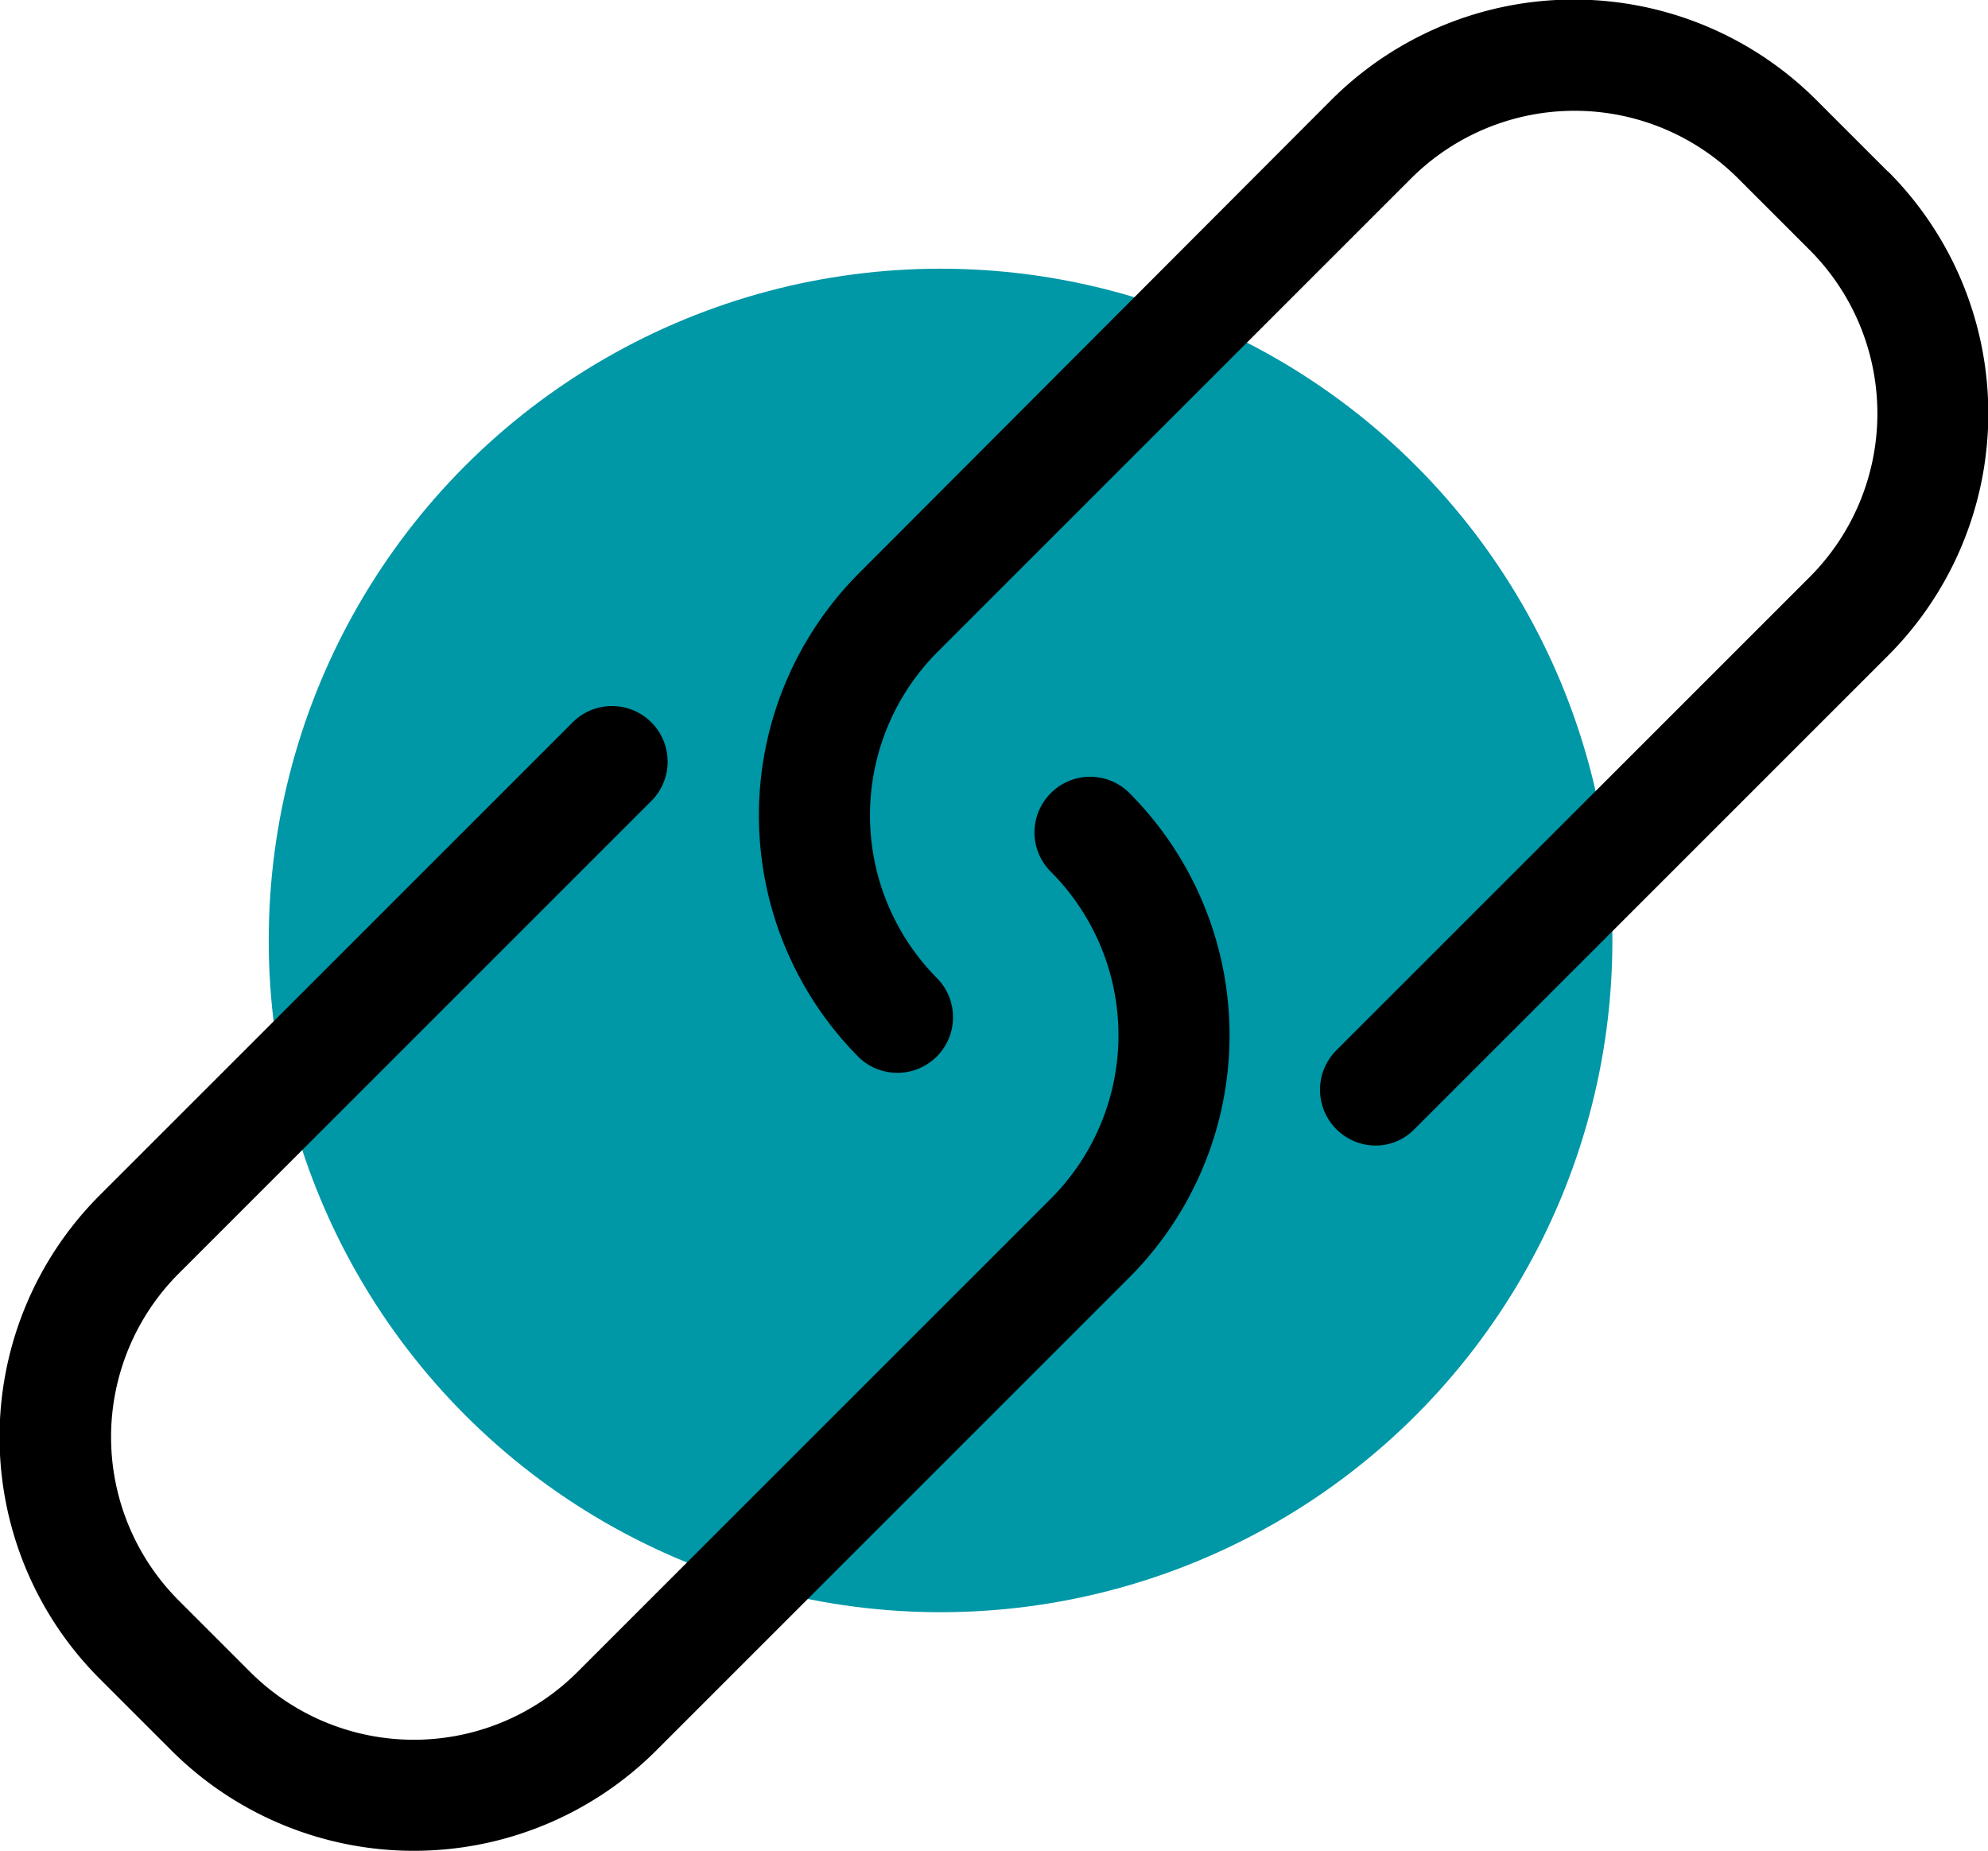 <svg xmlns="http://www.w3.org/2000/svg" xmlns:xlink="http://www.w3.org/1999/xlink" width="22.193" height="20.667" viewBox="0 0 22.193 20.667">
  <defs>
    <clipPath id="clip-path">
      <rect width="22.193" height="20.667" fill="none"/>
    </clipPath>
  </defs>
  <g id="Composant_3" data-name="Composant 3" clip-path="url(#clip-path)">
    <circle id="Ellipse_6" data-name="Ellipse 6" cx="7.5" cy="7.5" r="7.5" transform="translate(18 18) rotate(180)" fill="#0097a7"/>
    <g id="link" transform="translate(0 -16.6)">
      <g id="Groupe_210" data-name="Groupe 210" transform="translate(0 16.6)">
        <path id="Tracé_893" data-name="Tracé 893" d="M11.731,189a.619.619,0,0,0,0,.878,2.583,2.583,0,0,1,0,3.65l-5.286,5.286a2.583,2.583,0,0,1-3.65,0l-.8-.8a2.583,2.583,0,0,1,0-3.65l5.286-5.286a.621.621,0,0,0-.878-.878l-5.286,5.286a3.817,3.817,0,0,0,0,5.406l.8.8a3.829,3.829,0,0,0,5.406,0l5.286-5.286a3.829,3.829,0,0,0,0-5.406A.619.619,0,0,0,11.731,189Z" transform="translate(0 -180.145)"/>
        <path id="Tracé_894" data-name="Tracé 894" d="M196.9,18.512l-.8-.8a3.829,3.829,0,0,0-5.406,0L185.417,23a3.829,3.829,0,0,0,0,5.406.621.621,0,0,0,.878-.878,2.583,2.583,0,0,1,0-3.65l5.286-5.286a2.583,2.583,0,0,1,3.65,0l.8.8a2.583,2.583,0,0,1,0,3.65l-5.286,5.286a.623.623,0,0,0,.437,1.062.606.606,0,0,0,.437-.184l5.286-5.286a3.823,3.823,0,0,0,0-5.406Z" transform="translate(-175.828 -16.6)"/>
      </g>
    </g>
  </g>
</svg>
